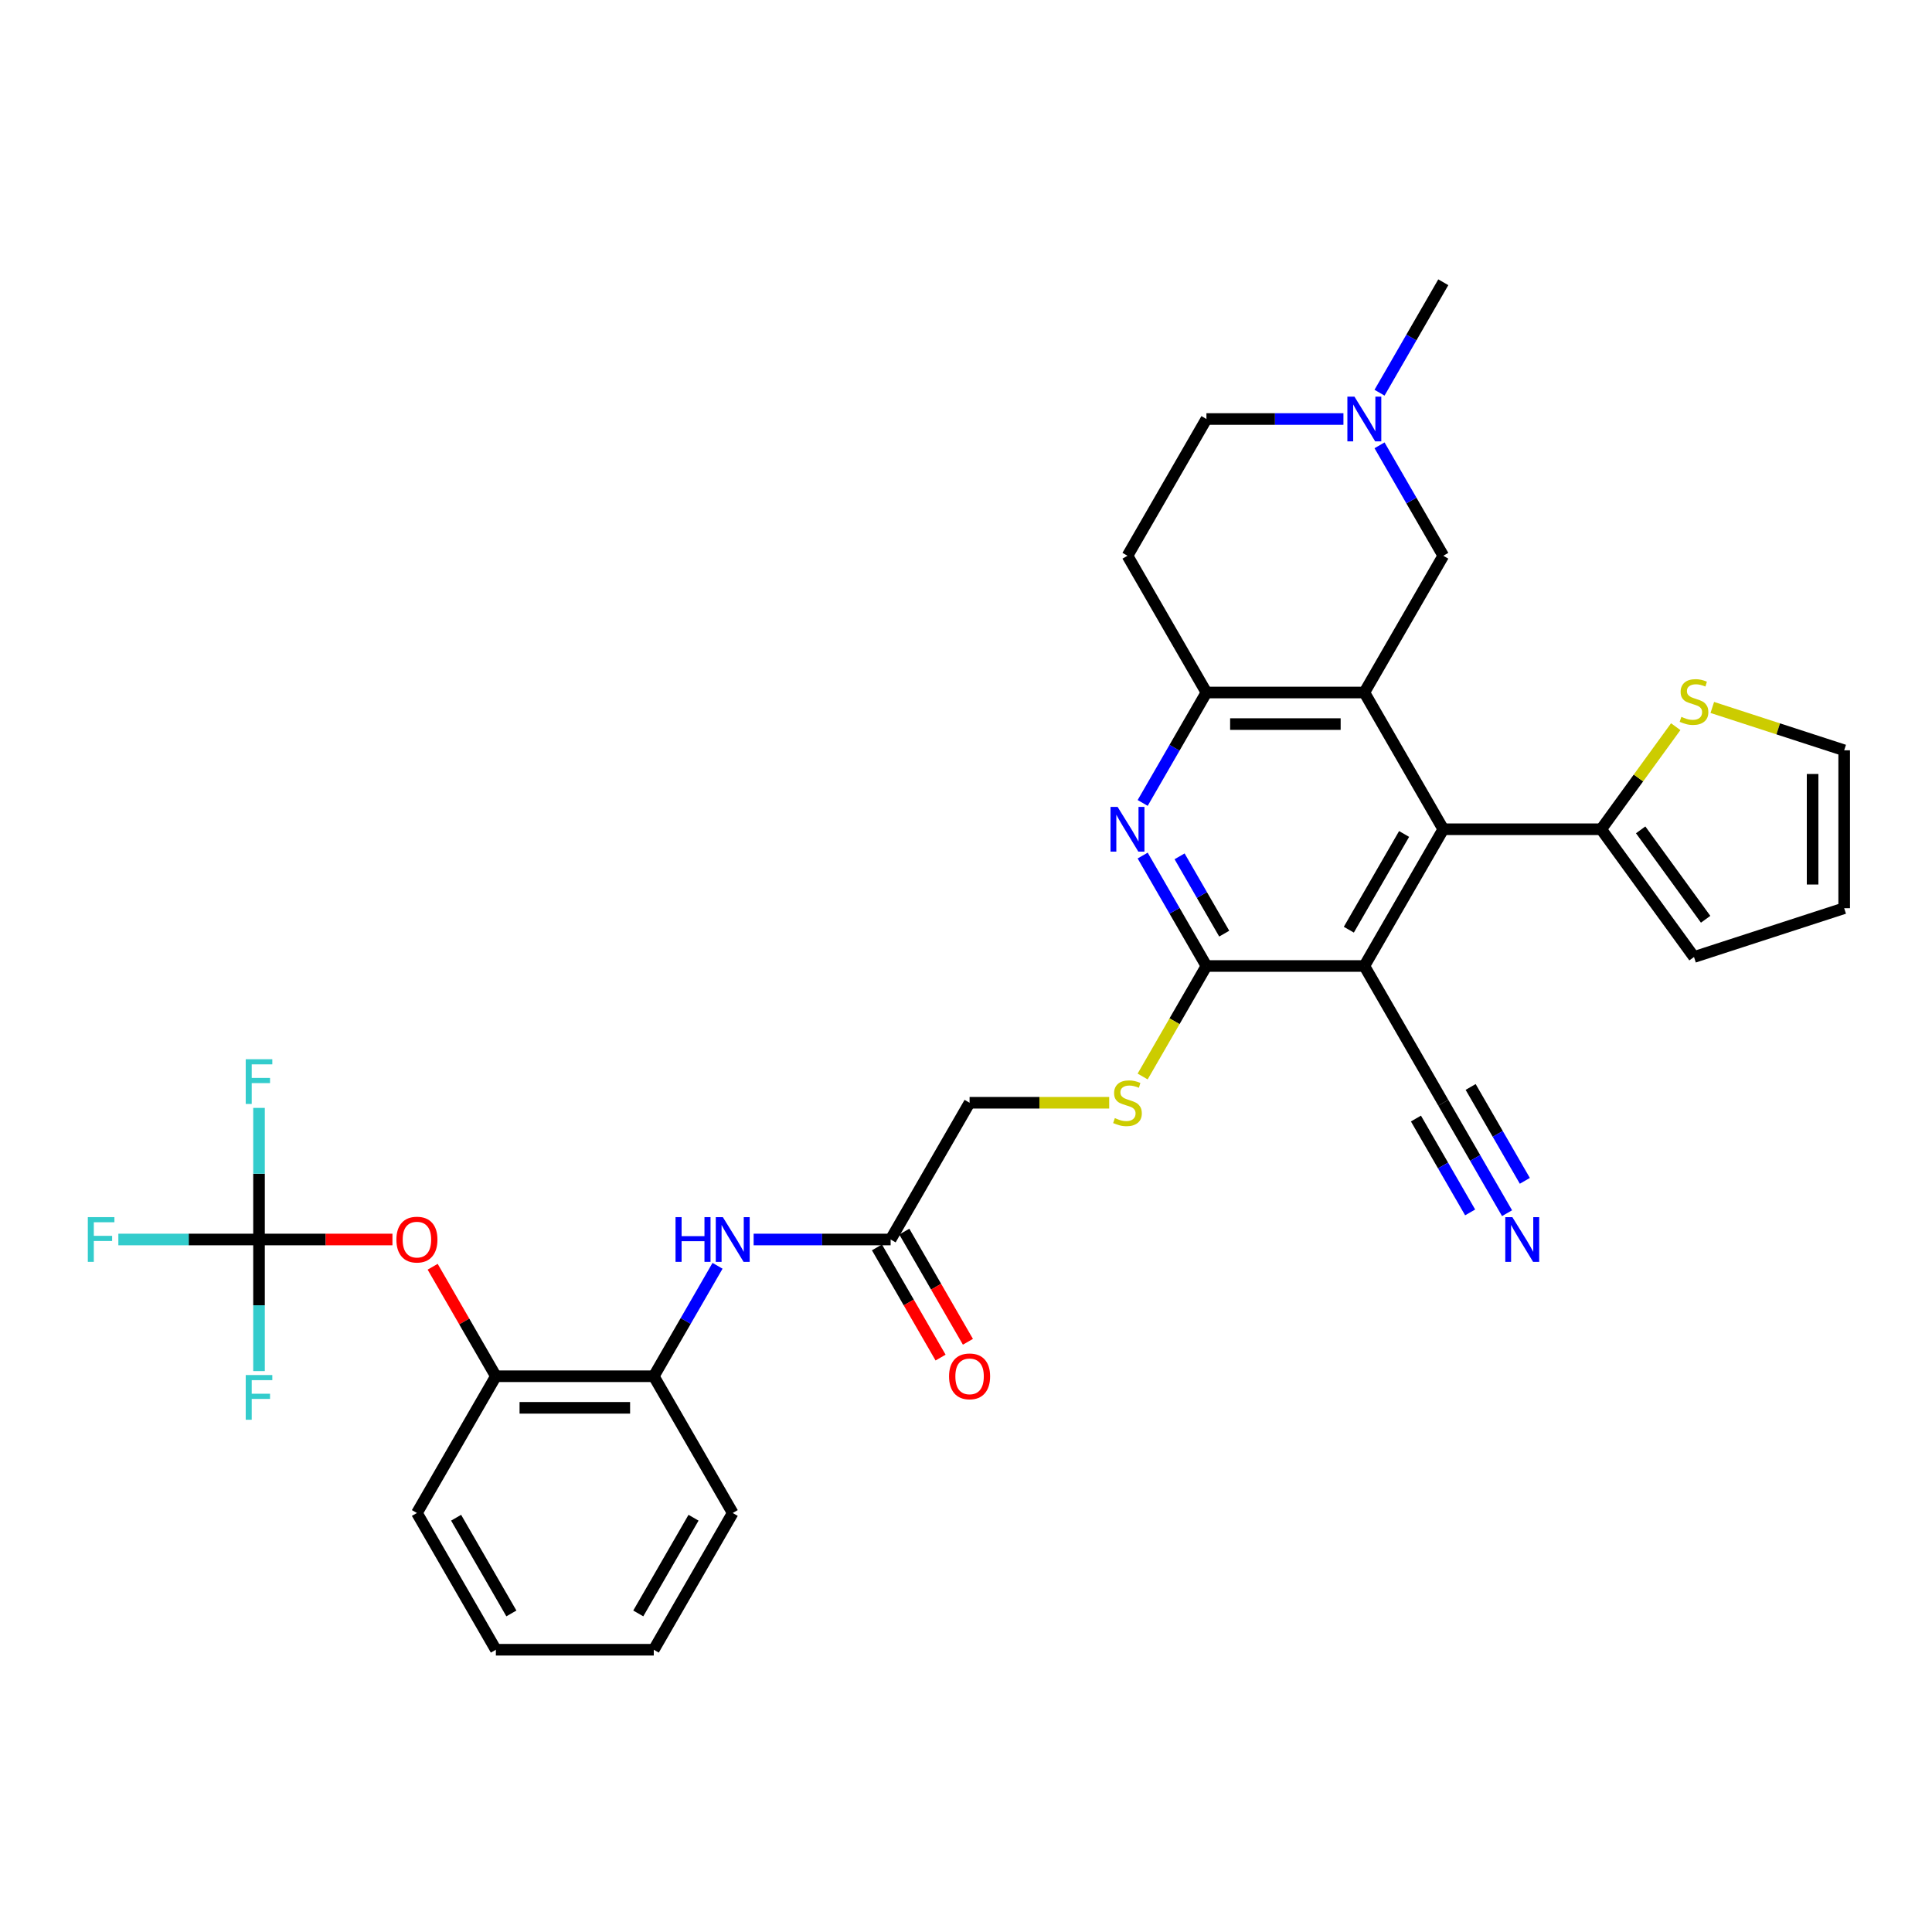 <?xml version='1.0' encoding='iso-8859-1'?>
<svg version='1.1' baseProfile='full'
              xmlns='http://www.w3.org/2000/svg'
                      xmlns:rdkit='http://www.rdkit.org/xml'
                      xmlns:xlink='http://www.w3.org/1999/xlink'
                  xml:space='preserve'
width='1000px' height='1000px' viewBox='0 0 1000 1000'>
<!-- END OF HEADER -->
<rect style='opacity:1.0;fill:#FFFFFF;stroke:none' width='1000' height='1000' x='0' y='0'> </rect>
<path class='bond-1' d='M 706.18,358.439 L 747.045,429.219' style='fill:none;fill-rule:evenodd;stroke:#000000;stroke-width:6px;stroke-linecap:butt;stroke-linejoin:miter;stroke-opacity:1' />
<path class='bond-4' d='M 706.18,358.439 L 624.449,358.439' style='fill:none;fill-rule:evenodd;stroke:#000000;stroke-width:6px;stroke-linecap:butt;stroke-linejoin:miter;stroke-opacity:1' />
<path class='bond-4' d='M 693.92,374.785 L 636.709,374.785' style='fill:none;fill-rule:evenodd;stroke:#000000;stroke-width:6px;stroke-linecap:butt;stroke-linejoin:miter;stroke-opacity:1' />
<path class='bond-10' d='M 706.18,358.439 L 747.045,287.658' style='fill:none;fill-rule:evenodd;stroke:#000000;stroke-width:6px;stroke-linecap:butt;stroke-linejoin:miter;stroke-opacity:1' />
<path class='bond-0' d='M 706.18,500 L 747.045,429.219' style='fill:none;fill-rule:evenodd;stroke:#000000;stroke-width:6px;stroke-linecap:butt;stroke-linejoin:miter;stroke-opacity:1' />
<path class='bond-0' d='M 698.153,481.21 L 726.759,431.663' style='fill:none;fill-rule:evenodd;stroke:#000000;stroke-width:6px;stroke-linecap:butt;stroke-linejoin:miter;stroke-opacity:1' />
<path class='bond-7' d='M 706.18,500 L 747.045,570.781' style='fill:none;fill-rule:evenodd;stroke:#000000;stroke-width:6px;stroke-linecap:butt;stroke-linejoin:miter;stroke-opacity:1' />
<path class='bond-34' d='M 706.18,500 L 624.449,500' style='fill:none;fill-rule:evenodd;stroke:#000000;stroke-width:6px;stroke-linecap:butt;stroke-linejoin:miter;stroke-opacity:1' />
<path class='bond-6' d='M 747.045,429.219 L 828.775,429.219' style='fill:none;fill-rule:evenodd;stroke:#000000;stroke-width:6px;stroke-linecap:butt;stroke-linejoin:miter;stroke-opacity:1' />
<path class='bond-2' d='M 624.449,500 L 607.947,471.418' style='fill:none;fill-rule:evenodd;stroke:#000000;stroke-width:6px;stroke-linecap:butt;stroke-linejoin:miter;stroke-opacity:1' />
<path class='bond-2' d='M 607.947,471.418 L 591.445,442.836' style='fill:none;fill-rule:evenodd;stroke:#0000FF;stroke-width:6px;stroke-linecap:butt;stroke-linejoin:miter;stroke-opacity:1' />
<path class='bond-2' d='M 633.655,483.252 L 622.103,463.245' style='fill:none;fill-rule:evenodd;stroke:#000000;stroke-width:6px;stroke-linecap:butt;stroke-linejoin:miter;stroke-opacity:1' />
<path class='bond-2' d='M 622.103,463.245 L 610.552,443.237' style='fill:none;fill-rule:evenodd;stroke:#0000FF;stroke-width:6px;stroke-linecap:butt;stroke-linejoin:miter;stroke-opacity:1' />
<path class='bond-13' d='M 624.449,500 L 607.938,528.599' style='fill:none;fill-rule:evenodd;stroke:#000000;stroke-width:6px;stroke-linecap:butt;stroke-linejoin:miter;stroke-opacity:1' />
<path class='bond-13' d='M 607.938,528.599 L 591.426,557.197' style='fill:none;fill-rule:evenodd;stroke:#CCCC00;stroke-width:6px;stroke-linecap:butt;stroke-linejoin:miter;stroke-opacity:1' />
<path class='bond-3' d='M 591.445,415.603 L 607.947,387.021' style='fill:none;fill-rule:evenodd;stroke:#0000FF;stroke-width:6px;stroke-linecap:butt;stroke-linejoin:miter;stroke-opacity:1' />
<path class='bond-3' d='M 607.947,387.021 L 624.449,358.439' style='fill:none;fill-rule:evenodd;stroke:#000000;stroke-width:6px;stroke-linecap:butt;stroke-linejoin:miter;stroke-opacity:1' />
<path class='bond-18' d='M 624.449,358.439 L 583.584,287.658' style='fill:none;fill-rule:evenodd;stroke:#000000;stroke-width:6px;stroke-linecap:butt;stroke-linejoin:miter;stroke-opacity:1' />
<path class='bond-5' d='M 134.067,641.561 L 168.598,641.561' style='fill:none;fill-rule:evenodd;stroke:#000000;stroke-width:6px;stroke-linecap:butt;stroke-linejoin:miter;stroke-opacity:1' />
<path class='bond-5' d='M 168.598,641.561 L 203.129,641.561' style='fill:none;fill-rule:evenodd;stroke:#FF0000;stroke-width:6px;stroke-linecap:butt;stroke-linejoin:miter;stroke-opacity:1' />
<path class='bond-25' d='M 134.067,641.561 L 97.664,641.561' style='fill:none;fill-rule:evenodd;stroke:#000000;stroke-width:6px;stroke-linecap:butt;stroke-linejoin:miter;stroke-opacity:1' />
<path class='bond-25' d='M 97.664,641.561 L 61.261,641.561' style='fill:none;fill-rule:evenodd;stroke:#33CCCC;stroke-width:6px;stroke-linecap:butt;stroke-linejoin:miter;stroke-opacity:1' />
<path class='bond-26' d='M 134.067,641.561 L 134.067,607.504' style='fill:none;fill-rule:evenodd;stroke:#000000;stroke-width:6px;stroke-linecap:butt;stroke-linejoin:miter;stroke-opacity:1' />
<path class='bond-26' d='M 134.067,607.504 L 134.067,573.447' style='fill:none;fill-rule:evenodd;stroke:#33CCCC;stroke-width:6px;stroke-linecap:butt;stroke-linejoin:miter;stroke-opacity:1' />
<path class='bond-27' d='M 134.067,641.561 L 134.067,675.618' style='fill:none;fill-rule:evenodd;stroke:#000000;stroke-width:6px;stroke-linecap:butt;stroke-linejoin:miter;stroke-opacity:1' />
<path class='bond-27' d='M 134.067,675.618 L 134.067,709.675' style='fill:none;fill-rule:evenodd;stroke:#33CCCC;stroke-width:6px;stroke-linecap:butt;stroke-linejoin:miter;stroke-opacity:1' />
<path class='bond-14' d='M 828.775,429.219 L 848.063,402.672' style='fill:none;fill-rule:evenodd;stroke:#000000;stroke-width:6px;stroke-linecap:butt;stroke-linejoin:miter;stroke-opacity:1' />
<path class='bond-14' d='M 848.063,402.672 L 867.351,376.125' style='fill:none;fill-rule:evenodd;stroke:#CCCC00;stroke-width:6px;stroke-linecap:butt;stroke-linejoin:miter;stroke-opacity:1' />
<path class='bond-19' d='M 828.775,429.219 L 876.815,495.341' style='fill:none;fill-rule:evenodd;stroke:#000000;stroke-width:6px;stroke-linecap:butt;stroke-linejoin:miter;stroke-opacity:1' />
<path class='bond-19' d='M 849.206,429.53 L 882.833,475.814' style='fill:none;fill-rule:evenodd;stroke:#000000;stroke-width:6px;stroke-linecap:butt;stroke-linejoin:miter;stroke-opacity:1' />
<path class='bond-8' d='M 747.045,570.781 L 763.547,599.363' style='fill:none;fill-rule:evenodd;stroke:#000000;stroke-width:6px;stroke-linecap:butt;stroke-linejoin:miter;stroke-opacity:1' />
<path class='bond-8' d='M 763.547,599.363 L 780.049,627.945' style='fill:none;fill-rule:evenodd;stroke:#0000FF;stroke-width:6px;stroke-linecap:butt;stroke-linejoin:miter;stroke-opacity:1' />
<path class='bond-8' d='M 732.889,578.954 L 746.915,603.249' style='fill:none;fill-rule:evenodd;stroke:#000000;stroke-width:6px;stroke-linecap:butt;stroke-linejoin:miter;stroke-opacity:1' />
<path class='bond-8' d='M 746.915,603.249 L 760.942,627.543' style='fill:none;fill-rule:evenodd;stroke:#0000FF;stroke-width:6px;stroke-linecap:butt;stroke-linejoin:miter;stroke-opacity:1' />
<path class='bond-8' d='M 761.201,562.608 L 775.228,586.902' style='fill:none;fill-rule:evenodd;stroke:#000000;stroke-width:6px;stroke-linecap:butt;stroke-linejoin:miter;stroke-opacity:1' />
<path class='bond-8' d='M 775.228,586.902 L 789.254,611.197' style='fill:none;fill-rule:evenodd;stroke:#0000FF;stroke-width:6px;stroke-linecap:butt;stroke-linejoin:miter;stroke-opacity:1' />
<path class='bond-9' d='M 390.079,641.561 L 425.534,641.561' style='fill:none;fill-rule:evenodd;stroke:#0000FF;stroke-width:6px;stroke-linecap:butt;stroke-linejoin:miter;stroke-opacity:1' />
<path class='bond-9' d='M 425.534,641.561 L 460.988,641.561' style='fill:none;fill-rule:evenodd;stroke:#000000;stroke-width:6px;stroke-linecap:butt;stroke-linejoin:miter;stroke-opacity:1' />
<path class='bond-15' d='M 371.397,655.178 L 354.895,683.76' style='fill:none;fill-rule:evenodd;stroke:#0000FF;stroke-width:6px;stroke-linecap:butt;stroke-linejoin:miter;stroke-opacity:1' />
<path class='bond-15' d='M 354.895,683.76 L 338.393,712.342' style='fill:none;fill-rule:evenodd;stroke:#000000;stroke-width:6px;stroke-linecap:butt;stroke-linejoin:miter;stroke-opacity:1' />
<path class='bond-11' d='M 747.045,287.658 L 730.543,259.076' style='fill:none;fill-rule:evenodd;stroke:#000000;stroke-width:6px;stroke-linecap:butt;stroke-linejoin:miter;stroke-opacity:1' />
<path class='bond-11' d='M 730.543,259.076 L 714.041,230.494' style='fill:none;fill-rule:evenodd;stroke:#0000FF;stroke-width:6px;stroke-linecap:butt;stroke-linejoin:miter;stroke-opacity:1' />
<path class='bond-23' d='M 695.359,216.878 L 659.904,216.878' style='fill:none;fill-rule:evenodd;stroke:#0000FF;stroke-width:6px;stroke-linecap:butt;stroke-linejoin:miter;stroke-opacity:1' />
<path class='bond-23' d='M 659.904,216.878 L 624.449,216.878' style='fill:none;fill-rule:evenodd;stroke:#000000;stroke-width:6px;stroke-linecap:butt;stroke-linejoin:miter;stroke-opacity:1' />
<path class='bond-28' d='M 714.041,203.261 L 730.543,174.679' style='fill:none;fill-rule:evenodd;stroke:#0000FF;stroke-width:6px;stroke-linecap:butt;stroke-linejoin:miter;stroke-opacity:1' />
<path class='bond-28' d='M 730.543,174.679 L 747.045,146.097' style='fill:none;fill-rule:evenodd;stroke:#000000;stroke-width:6px;stroke-linecap:butt;stroke-linejoin:miter;stroke-opacity:1' />
<path class='bond-12' d='M 223.942,655.668 L 240.302,684.005' style='fill:none;fill-rule:evenodd;stroke:#FF0000;stroke-width:6px;stroke-linecap:butt;stroke-linejoin:miter;stroke-opacity:1' />
<path class='bond-12' d='M 240.302,684.005 L 256.662,712.342' style='fill:none;fill-rule:evenodd;stroke:#000000;stroke-width:6px;stroke-linecap:butt;stroke-linejoin:miter;stroke-opacity:1' />
<path class='bond-24' d='M 574.12,570.781 L 537.987,570.781' style='fill:none;fill-rule:evenodd;stroke:#CCCC00;stroke-width:6px;stroke-linecap:butt;stroke-linejoin:miter;stroke-opacity:1' />
<path class='bond-24' d='M 537.987,570.781 L 501.854,570.781' style='fill:none;fill-rule:evenodd;stroke:#000000;stroke-width:6px;stroke-linecap:butt;stroke-linejoin:miter;stroke-opacity:1' />
<path class='bond-20' d='M 886.28,366.173 L 920.413,377.264' style='fill:none;fill-rule:evenodd;stroke:#CCCC00;stroke-width:6px;stroke-linecap:butt;stroke-linejoin:miter;stroke-opacity:1' />
<path class='bond-20' d='M 920.413,377.264 L 954.545,388.354' style='fill:none;fill-rule:evenodd;stroke:#000000;stroke-width:6px;stroke-linecap:butt;stroke-linejoin:miter;stroke-opacity:1' />
<path class='bond-17' d='M 338.393,712.342 L 256.662,712.342' style='fill:none;fill-rule:evenodd;stroke:#000000;stroke-width:6px;stroke-linecap:butt;stroke-linejoin:miter;stroke-opacity:1' />
<path class='bond-17' d='M 326.133,728.688 L 268.922,728.688' style='fill:none;fill-rule:evenodd;stroke:#000000;stroke-width:6px;stroke-linecap:butt;stroke-linejoin:miter;stroke-opacity:1' />
<path class='bond-29' d='M 338.393,712.342 L 379.258,783.122' style='fill:none;fill-rule:evenodd;stroke:#000000;stroke-width:6px;stroke-linecap:butt;stroke-linejoin:miter;stroke-opacity:1' />
<path class='bond-16' d='M 460.988,641.561 L 501.854,570.781' style='fill:none;fill-rule:evenodd;stroke:#000000;stroke-width:6px;stroke-linecap:butt;stroke-linejoin:miter;stroke-opacity:1' />
<path class='bond-22' d='M 453.91,645.648 L 470.374,674.165' style='fill:none;fill-rule:evenodd;stroke:#000000;stroke-width:6px;stroke-linecap:butt;stroke-linejoin:miter;stroke-opacity:1' />
<path class='bond-22' d='M 470.374,674.165 L 486.839,702.681' style='fill:none;fill-rule:evenodd;stroke:#FF0000;stroke-width:6px;stroke-linecap:butt;stroke-linejoin:miter;stroke-opacity:1' />
<path class='bond-22' d='M 468.066,637.475 L 484.531,665.992' style='fill:none;fill-rule:evenodd;stroke:#000000;stroke-width:6px;stroke-linecap:butt;stroke-linejoin:miter;stroke-opacity:1' />
<path class='bond-22' d='M 484.531,665.992 L 500.995,694.508' style='fill:none;fill-rule:evenodd;stroke:#FF0000;stroke-width:6px;stroke-linecap:butt;stroke-linejoin:miter;stroke-opacity:1' />
<path class='bond-30' d='M 256.662,712.342 L 215.797,783.122' style='fill:none;fill-rule:evenodd;stroke:#000000;stroke-width:6px;stroke-linecap:butt;stroke-linejoin:miter;stroke-opacity:1' />
<path class='bond-33' d='M 583.584,287.658 L 624.449,216.878' style='fill:none;fill-rule:evenodd;stroke:#000000;stroke-width:6px;stroke-linecap:butt;stroke-linejoin:miter;stroke-opacity:1' />
<path class='bond-21' d='M 876.815,495.341 L 954.545,470.085' style='fill:none;fill-rule:evenodd;stroke:#000000;stroke-width:6px;stroke-linecap:butt;stroke-linejoin:miter;stroke-opacity:1' />
<path class='bond-35' d='M 954.545,388.354 L 954.545,470.085' style='fill:none;fill-rule:evenodd;stroke:#000000;stroke-width:6px;stroke-linecap:butt;stroke-linejoin:miter;stroke-opacity:1' />
<path class='bond-35' d='M 938.199,400.614 L 938.199,457.825' style='fill:none;fill-rule:evenodd;stroke:#000000;stroke-width:6px;stroke-linecap:butt;stroke-linejoin:miter;stroke-opacity:1' />
<path class='bond-32' d='M 379.258,783.122 L 338.393,853.903' style='fill:none;fill-rule:evenodd;stroke:#000000;stroke-width:6px;stroke-linecap:butt;stroke-linejoin:miter;stroke-opacity:1' />
<path class='bond-32' d='M 358.972,785.567 L 330.366,835.113' style='fill:none;fill-rule:evenodd;stroke:#000000;stroke-width:6px;stroke-linecap:butt;stroke-linejoin:miter;stroke-opacity:1' />
<path class='bond-36' d='M 215.797,783.122 L 256.662,853.903' style='fill:none;fill-rule:evenodd;stroke:#000000;stroke-width:6px;stroke-linecap:butt;stroke-linejoin:miter;stroke-opacity:1' />
<path class='bond-36' d='M 236.083,785.567 L 264.689,835.113' style='fill:none;fill-rule:evenodd;stroke:#000000;stroke-width:6px;stroke-linecap:butt;stroke-linejoin:miter;stroke-opacity:1' />
<path class='bond-31' d='M 256.662,853.903 L 338.393,853.903' style='fill:none;fill-rule:evenodd;stroke:#000000;stroke-width:6px;stroke-linecap:butt;stroke-linejoin:miter;stroke-opacity:1' />
<path  class='atom-4' d='M 578.468 417.646
L 586.052 429.906
Q 586.804 431.116, 588.014 433.306
Q 589.223 435.496, 589.289 435.627
L 589.289 417.646
L 592.362 417.646
L 592.362 440.792
L 589.191 440.792
L 581.05 427.389
Q 580.102 425.819, 579.089 424.021
Q 578.108 422.223, 577.814 421.667
L 577.814 440.792
L 574.806 440.792
L 574.806 417.646
L 578.468 417.646
' fill='#0000FF'/>
<path  class='atom-9' d='M 782.794 629.988
L 790.378 642.248
Q 791.13 643.457, 792.34 645.648
Q 793.549 647.838, 793.615 647.969
L 793.615 629.988
L 796.688 629.988
L 796.688 653.134
L 793.517 653.134
L 785.376 639.73
Q 784.428 638.161, 783.415 636.363
Q 782.434 634.565, 782.14 634.009
L 782.14 653.134
L 779.132 653.134
L 779.132 629.988
L 782.794 629.988
' fill='#0000FF'/>
<path  class='atom-10' d='M 349.655 629.988
L 352.794 629.988
L 352.794 639.829
L 364.628 639.829
L 364.628 629.988
L 367.767 629.988
L 367.767 653.134
L 364.628 653.134
L 364.628 642.444
L 352.794 642.444
L 352.794 653.134
L 349.655 653.134
L 349.655 629.988
' fill='#0000FF'/>
<path  class='atom-10' d='M 374.142 629.988
L 381.726 642.248
Q 382.478 643.457, 383.688 645.648
Q 384.897 647.838, 384.963 647.969
L 384.963 629.988
L 388.036 629.988
L 388.036 653.134
L 384.865 653.134
L 376.724 639.73
Q 375.776 638.161, 374.763 636.363
Q 373.782 634.565, 373.488 634.009
L 373.488 653.134
L 370.48 653.134
L 370.48 629.988
L 374.142 629.988
' fill='#0000FF'/>
<path  class='atom-12' d='M 701.063 205.304
L 708.648 217.564
Q 709.4 218.774, 710.609 220.964
Q 711.819 223.154, 711.884 223.285
L 711.884 205.304
L 714.957 205.304
L 714.957 228.451
L 711.786 228.451
L 703.646 215.047
Q 702.698 213.478, 701.684 211.679
Q 700.704 209.881, 700.409 209.326
L 700.409 228.451
L 697.402 228.451
L 697.402 205.304
L 701.063 205.304
' fill='#0000FF'/>
<path  class='atom-13' d='M 205.172 641.627
Q 205.172 636.069, 207.918 632.963
Q 210.664 629.857, 215.797 629.857
Q 220.93 629.857, 223.676 632.963
Q 226.422 636.069, 226.422 641.627
Q 226.422 647.25, 223.643 650.454
Q 220.864 653.625, 215.797 653.625
Q 210.697 653.625, 207.918 650.454
Q 205.172 647.282, 205.172 641.627
M 215.797 651.009
Q 219.328 651.009, 221.224 648.655
Q 223.153 646.269, 223.153 641.627
Q 223.153 637.082, 221.224 634.794
Q 219.328 632.473, 215.797 632.473
Q 212.266 632.473, 210.338 634.761
Q 208.441 637.05, 208.441 641.627
Q 208.441 646.302, 210.338 648.655
Q 212.266 651.009, 215.797 651.009
' fill='#FF0000'/>
<path  class='atom-14' d='M 577.046 578.725
Q 577.307 578.823, 578.386 579.281
Q 579.465 579.738, 580.642 580.033
Q 581.851 580.294, 583.028 580.294
Q 585.219 580.294, 586.494 579.248
Q 587.769 578.169, 587.769 576.306
Q 587.769 575.031, 587.115 574.246
Q 586.494 573.461, 585.513 573.036
Q 584.532 572.611, 582.897 572.121
Q 580.838 571.5, 579.596 570.911
Q 578.386 570.323, 577.503 569.081
Q 576.653 567.838, 576.653 565.746
Q 576.653 562.836, 578.615 561.038
Q 580.609 559.24, 584.532 559.24
Q 587.213 559.24, 590.253 560.515
L 589.501 563.033
Q 586.722 561.888, 584.63 561.888
Q 582.374 561.888, 581.132 562.836
Q 579.89 563.752, 579.922 565.354
Q 579.922 566.596, 580.544 567.348
Q 581.197 568.1, 582.113 568.525
Q 583.061 568.95, 584.63 569.44
Q 586.722 570.094, 587.965 570.748
Q 589.207 571.402, 590.09 572.742
Q 591.005 574.05, 591.005 576.306
Q 591.005 579.509, 588.847 581.242
Q 586.722 582.942, 583.159 582.942
Q 581.099 582.942, 579.53 582.484
Q 577.994 582.059, 576.163 581.308
L 577.046 578.725
' fill='#CCCC00'/>
<path  class='atom-15' d='M 870.277 371.042
Q 870.538 371.14, 871.617 371.598
Q 872.696 372.056, 873.873 372.35
Q 875.083 372.611, 876.259 372.611
Q 878.45 372.611, 879.725 371.565
Q 881 370.487, 881 368.623
Q 881 367.348, 880.346 366.563
Q 879.725 365.779, 878.744 365.354
Q 877.763 364.929, 876.129 364.438
Q 874.069 363.817, 872.827 363.229
Q 871.617 362.64, 870.734 361.398
Q 869.884 360.156, 869.884 358.063
Q 869.884 355.154, 871.846 353.356
Q 873.84 351.558, 877.763 351.558
Q 880.444 351.558, 883.484 352.833
L 882.732 355.35
Q 879.954 354.206, 877.861 354.206
Q 875.606 354.206, 874.363 355.154
Q 873.121 356.069, 873.154 357.671
Q 873.154 358.913, 873.775 359.665
Q 874.429 360.417, 875.344 360.842
Q 876.292 361.267, 877.861 361.758
Q 879.954 362.412, 881.196 363.065
Q 882.438 363.719, 883.321 365.06
Q 884.236 366.367, 884.236 368.623
Q 884.236 371.827, 882.079 373.56
Q 879.954 375.26, 876.39 375.26
Q 874.331 375.26, 872.761 374.802
Q 871.225 374.377, 869.394 373.625
L 870.277 371.042
' fill='#CCCC00'/>
<path  class='atom-23' d='M 491.229 712.407
Q 491.229 706.85, 493.975 703.744
Q 496.721 700.638, 501.854 700.638
Q 506.986 700.638, 509.732 703.744
Q 512.479 706.85, 512.479 712.407
Q 512.479 718.03, 509.7 721.234
Q 506.921 724.405, 501.854 724.405
Q 496.754 724.405, 493.975 721.234
Q 491.229 718.063, 491.229 712.407
M 501.854 721.79
Q 505.384 721.79, 507.28 719.436
Q 509.209 717.05, 509.209 712.407
Q 509.209 707.863, 507.28 705.575
Q 505.384 703.253, 501.854 703.253
Q 498.323 703.253, 496.394 705.542
Q 494.498 707.83, 494.498 712.407
Q 494.498 717.082, 496.394 719.436
Q 498.323 721.79, 501.854 721.79
' fill='#FF0000'/>
<path  class='atom-26' d='M 45.455 629.988
L 59.218 629.988
L 59.218 632.636
L 48.56 632.636
L 48.56 639.665
L 58.041 639.665
L 58.041 642.346
L 48.56 642.346
L 48.56 653.134
L 45.455 653.134
L 45.455 629.988
' fill='#33CCCC'/>
<path  class='atom-27' d='M 127.185 548.258
L 140.948 548.258
L 140.948 550.906
L 130.291 550.906
L 130.291 557.935
L 139.771 557.935
L 139.771 560.615
L 130.291 560.615
L 130.291 571.404
L 127.185 571.404
L 127.185 548.258
' fill='#33CCCC'/>
<path  class='atom-28' d='M 127.185 711.719
L 140.948 711.719
L 140.948 714.367
L 130.291 714.367
L 130.291 721.396
L 139.771 721.396
L 139.771 724.076
L 130.291 724.076
L 130.291 734.865
L 127.185 734.865
L 127.185 711.719
' fill='#33CCCC'/>
</svg>
